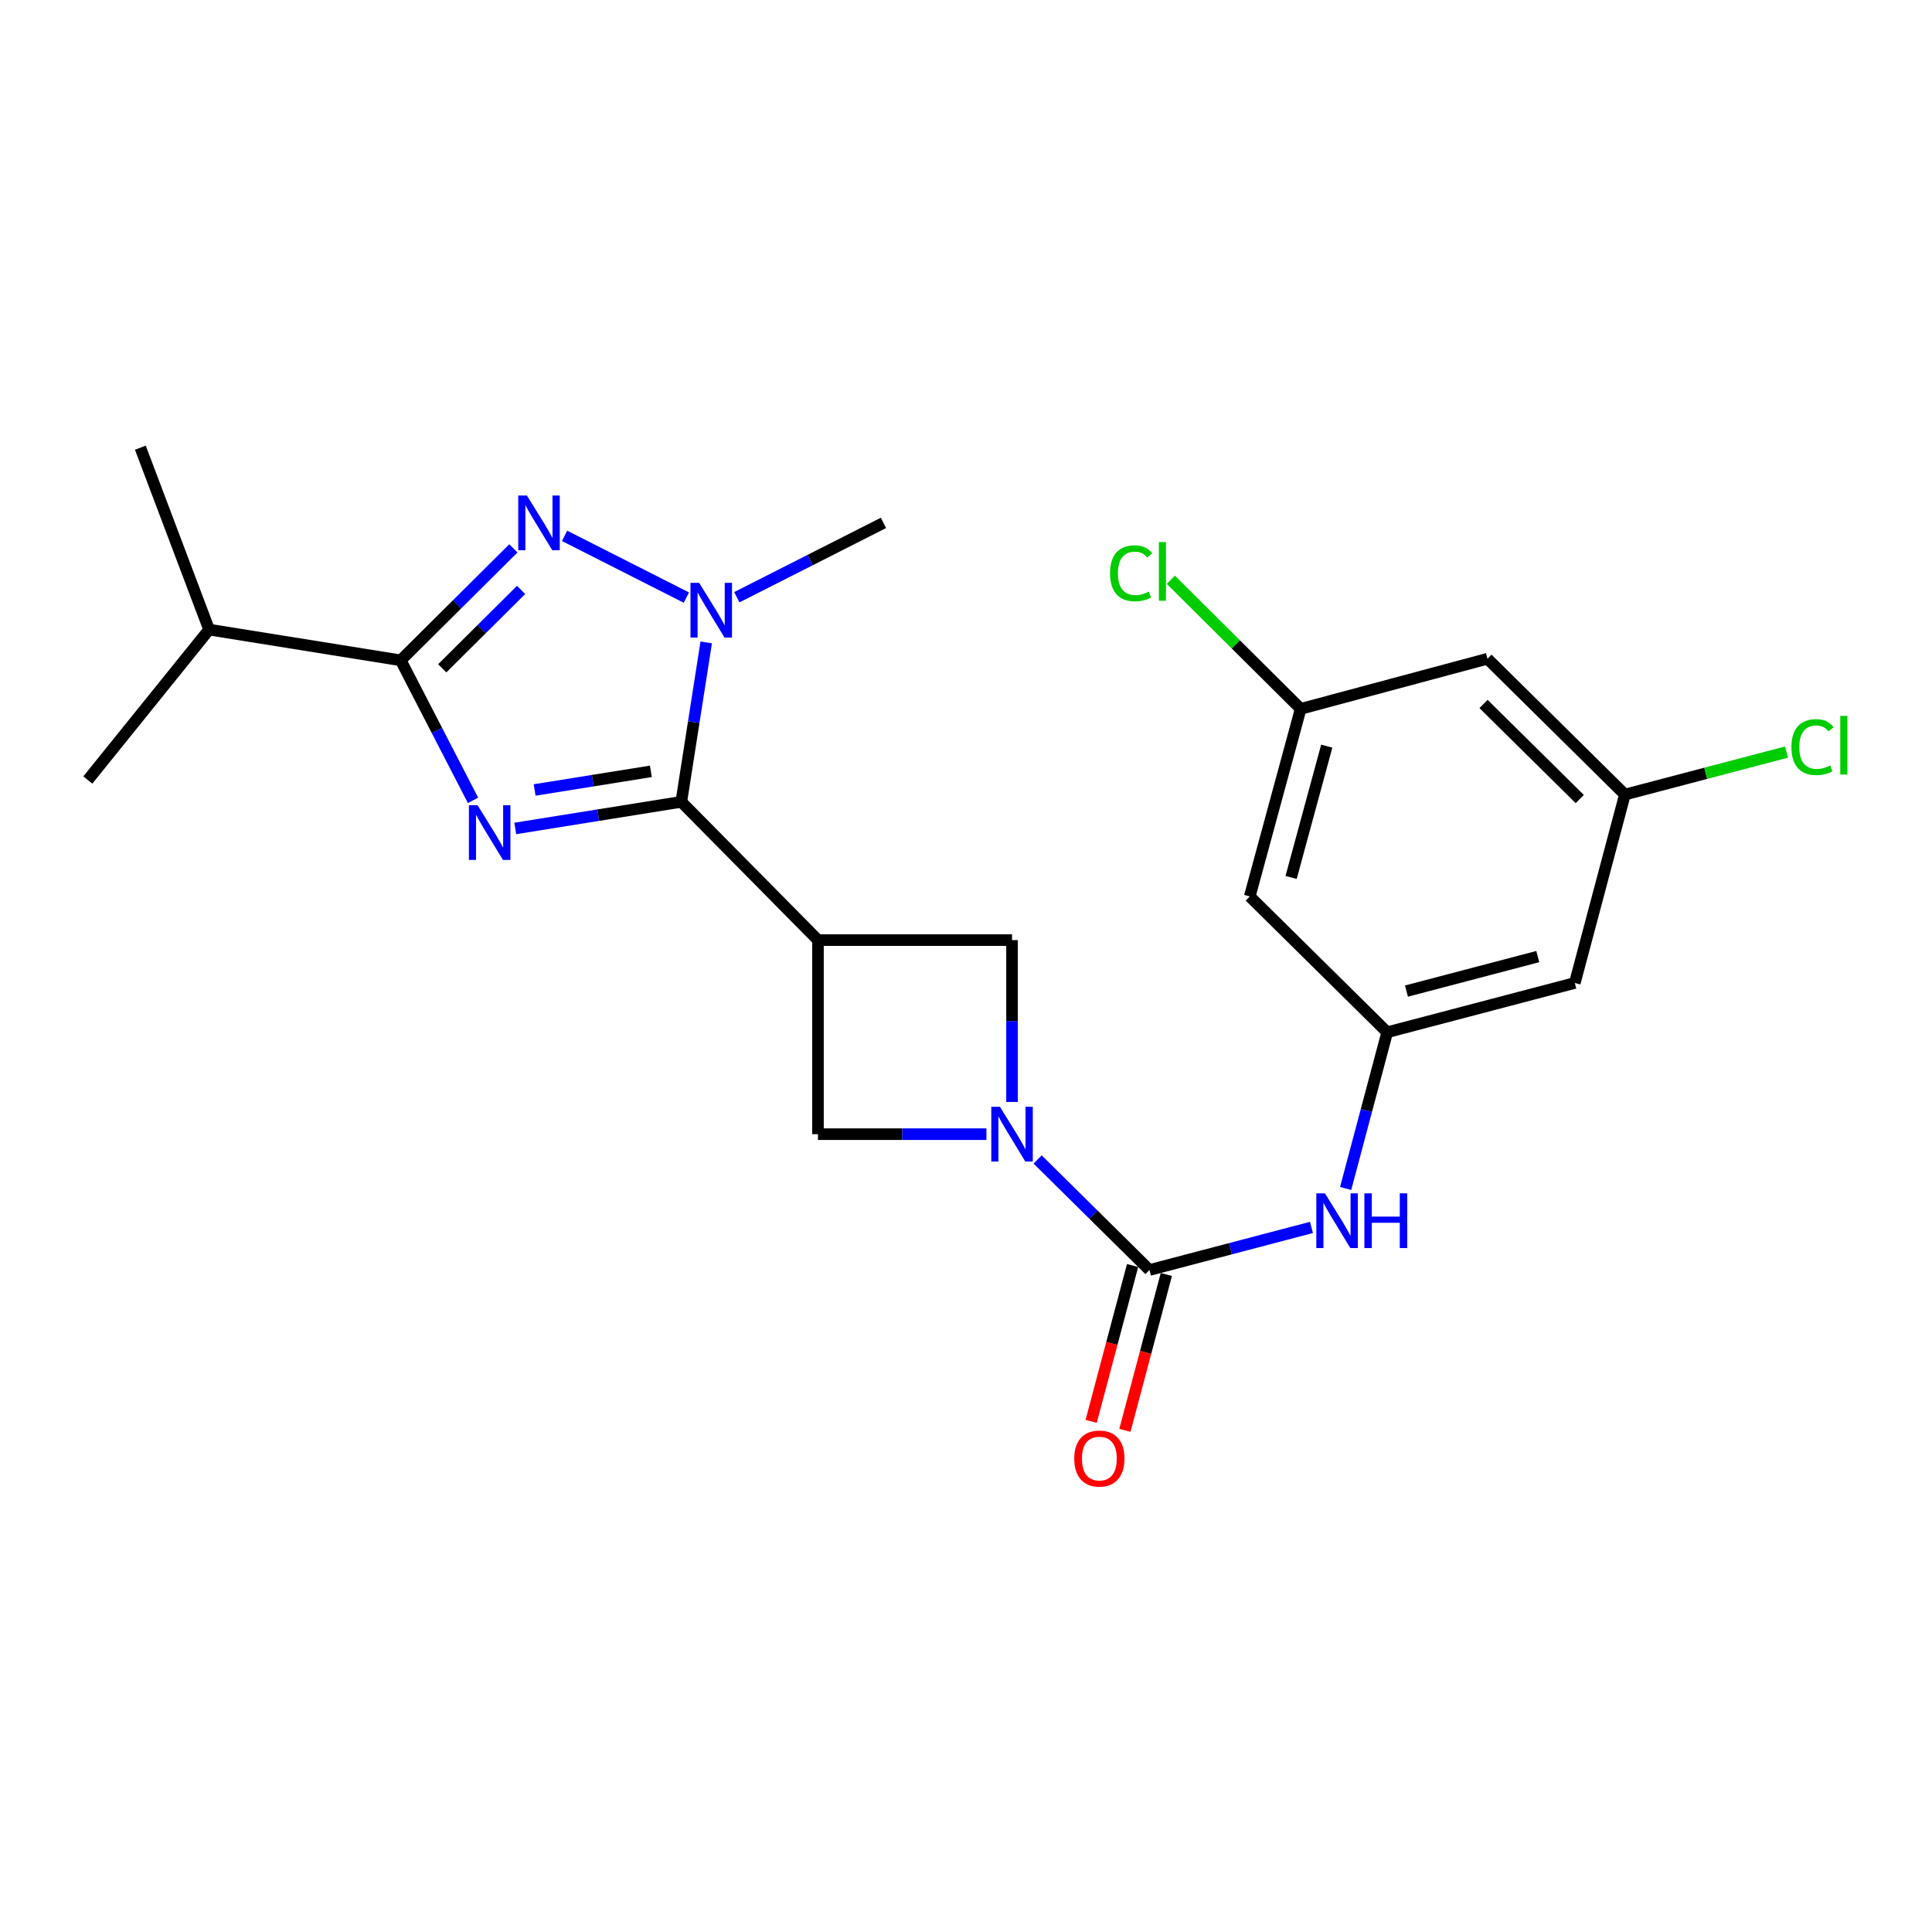 <?xml version='1.0' encoding='iso-8859-1'?>
<svg version='1.1' baseProfile='full'
              xmlns='http://www.w3.org/2000/svg'
                      xmlns:rdkit='http://www.rdkit.org/xml'
                      xmlns:xlink='http://www.w3.org/1999/xlink'
                  xml:space='preserve'
width='1000px' height='1000px' viewBox='0 0 1000 1000'>
<!-- END OF HEADER -->
<rect style='opacity:1.0;fill:#FFFFFF;stroke:none' width='1000' height='1000' x='0' y='0'> </rect>
<path class='bond-0' d='M 266.7,428.804 L 309.671,421.917' style='fill:none;fill-rule:evenodd;stroke:#0000FF;stroke-width:6px;stroke-linecap:butt;stroke-linejoin:miter;stroke-opacity:1' />
<path class='bond-0' d='M 309.671,421.917 L 352.641,415.03' style='fill:none;fill-rule:evenodd;stroke:#000000;stroke-width:6px;stroke-linecap:butt;stroke-linejoin:miter;stroke-opacity:1' />
<path class='bond-0' d='M 276.731,408.889 L 306.81,404.068' style='fill:none;fill-rule:evenodd;stroke:#0000FF;stroke-width:6px;stroke-linecap:butt;stroke-linejoin:miter;stroke-opacity:1' />
<path class='bond-0' d='M 306.81,404.068 L 336.889,399.247' style='fill:none;fill-rule:evenodd;stroke:#000000;stroke-width:6px;stroke-linecap:butt;stroke-linejoin:miter;stroke-opacity:1' />
<path class='bond-2' d='M 244.841,414.26 L 226.127,378.024' style='fill:none;fill-rule:evenodd;stroke:#0000FF;stroke-width:6px;stroke-linecap:butt;stroke-linejoin:miter;stroke-opacity:1' />
<path class='bond-2' d='M 226.127,378.024 L 207.413,341.789' style='fill:none;fill-rule:evenodd;stroke:#000000;stroke-width:6px;stroke-linecap:butt;stroke-linejoin:miter;stroke-opacity:1' />
<path class='bond-3' d='M 352.641,415.03 L 359.087,373.769' style='fill:none;fill-rule:evenodd;stroke:#000000;stroke-width:6px;stroke-linecap:butt;stroke-linejoin:miter;stroke-opacity:1' />
<path class='bond-3' d='M 359.087,373.769 L 365.533,332.508' style='fill:none;fill-rule:evenodd;stroke:#0000FF;stroke-width:6px;stroke-linecap:butt;stroke-linejoin:miter;stroke-opacity:1' />
<path class='bond-4' d='M 352.641,415.03 L 423.382,486.595' style='fill:none;fill-rule:evenodd;stroke:#000000;stroke-width:6px;stroke-linecap:butt;stroke-linejoin:miter;stroke-opacity:1' />
<path class='bond-1' d='M 265.725,283.829 L 236.569,312.809' style='fill:none;fill-rule:evenodd;stroke:#0000FF;stroke-width:6px;stroke-linecap:butt;stroke-linejoin:miter;stroke-opacity:1' />
<path class='bond-1' d='M 236.569,312.809 L 207.413,341.789' style='fill:none;fill-rule:evenodd;stroke:#000000;stroke-width:6px;stroke-linecap:butt;stroke-linejoin:miter;stroke-opacity:1' />
<path class='bond-1' d='M 269.722,305.344 L 249.313,325.63' style='fill:none;fill-rule:evenodd;stroke:#0000FF;stroke-width:6px;stroke-linecap:butt;stroke-linejoin:miter;stroke-opacity:1' />
<path class='bond-1' d='M 249.313,325.63 L 228.904,345.916' style='fill:none;fill-rule:evenodd;stroke:#000000;stroke-width:6px;stroke-linecap:butt;stroke-linejoin:miter;stroke-opacity:1' />
<path class='bond-23' d='M 292.226,277.357 L 355.269,309.315' style='fill:none;fill-rule:evenodd;stroke:#0000FF;stroke-width:6px;stroke-linecap:butt;stroke-linejoin:miter;stroke-opacity:1' />
<path class='bond-17' d='M 207.413,341.789 L 108.232,325.881' style='fill:none;fill-rule:evenodd;stroke:#000000;stroke-width:6px;stroke-linecap:butt;stroke-linejoin:miter;stroke-opacity:1' />
<path class='bond-18' d='M 381.375,309.127 L 419.326,289.886' style='fill:none;fill-rule:evenodd;stroke:#0000FF;stroke-width:6px;stroke-linecap:butt;stroke-linejoin:miter;stroke-opacity:1' />
<path class='bond-18' d='M 419.326,289.886 L 457.276,270.646' style='fill:none;fill-rule:evenodd;stroke:#000000;stroke-width:6px;stroke-linecap:butt;stroke-linejoin:miter;stroke-opacity:1' />
<path class='bond-7' d='M 423.382,486.595 L 423.382,587.042' style='fill:none;fill-rule:evenodd;stroke:#000000;stroke-width:6px;stroke-linecap:butt;stroke-linejoin:miter;stroke-opacity:1' />
<path class='bond-8' d='M 423.382,486.595 L 523.829,486.595' style='fill:none;fill-rule:evenodd;stroke:#000000;stroke-width:6px;stroke-linecap:butt;stroke-linejoin:miter;stroke-opacity:1' />
<path class='bond-5' d='M 523.829,570.371 L 523.829,528.483' style='fill:none;fill-rule:evenodd;stroke:#0000FF;stroke-width:6px;stroke-linecap:butt;stroke-linejoin:miter;stroke-opacity:1' />
<path class='bond-5' d='M 523.829,528.483 L 523.829,486.595' style='fill:none;fill-rule:evenodd;stroke:#000000;stroke-width:6px;stroke-linecap:butt;stroke-linejoin:miter;stroke-opacity:1' />
<path class='bond-6' d='M 537.069,600.129 L 566.015,628.74' style='fill:none;fill-rule:evenodd;stroke:#0000FF;stroke-width:6px;stroke-linecap:butt;stroke-linejoin:miter;stroke-opacity:1' />
<path class='bond-6' d='M 566.015,628.74 L 594.961,657.351' style='fill:none;fill-rule:evenodd;stroke:#000000;stroke-width:6px;stroke-linecap:butt;stroke-linejoin:miter;stroke-opacity:1' />
<path class='bond-24' d='M 510.578,587.042 L 466.98,587.042' style='fill:none;fill-rule:evenodd;stroke:#0000FF;stroke-width:6px;stroke-linecap:butt;stroke-linejoin:miter;stroke-opacity:1' />
<path class='bond-24' d='M 466.98,587.042 L 423.382,587.042' style='fill:none;fill-rule:evenodd;stroke:#000000;stroke-width:6px;stroke-linecap:butt;stroke-linejoin:miter;stroke-opacity:1' />
<path class='bond-9' d='M 594.961,657.351 L 636.888,646.332' style='fill:none;fill-rule:evenodd;stroke:#000000;stroke-width:6px;stroke-linecap:butt;stroke-linejoin:miter;stroke-opacity:1' />
<path class='bond-9' d='M 636.888,646.332 L 678.814,635.314' style='fill:none;fill-rule:evenodd;stroke:#0000FF;stroke-width:6px;stroke-linecap:butt;stroke-linejoin:miter;stroke-opacity:1' />
<path class='bond-11' d='M 586.226,655.028 L 575.501,695.364' style='fill:none;fill-rule:evenodd;stroke:#000000;stroke-width:6px;stroke-linecap:butt;stroke-linejoin:miter;stroke-opacity:1' />
<path class='bond-11' d='M 575.501,695.364 L 564.775,735.7' style='fill:none;fill-rule:evenodd;stroke:#FF0000;stroke-width:6px;stroke-linecap:butt;stroke-linejoin:miter;stroke-opacity:1' />
<path class='bond-11' d='M 603.696,659.673 L 592.97,700.009' style='fill:none;fill-rule:evenodd;stroke:#000000;stroke-width:6px;stroke-linecap:butt;stroke-linejoin:miter;stroke-opacity:1' />
<path class='bond-11' d='M 592.97,700.009 L 582.245,740.346' style='fill:none;fill-rule:evenodd;stroke:#FF0000;stroke-width:6px;stroke-linecap:butt;stroke-linejoin:miter;stroke-opacity:1' />
<path class='bond-10' d='M 696.503,615.149 L 707.259,574.723' style='fill:none;fill-rule:evenodd;stroke:#0000FF;stroke-width:6px;stroke-linecap:butt;stroke-linejoin:miter;stroke-opacity:1' />
<path class='bond-10' d='M 707.259,574.723 L 718.015,534.297' style='fill:none;fill-rule:evenodd;stroke:#000000;stroke-width:6px;stroke-linecap:butt;stroke-linejoin:miter;stroke-opacity:1' />
<path class='bond-12' d='M 718.015,534.297 L 815.118,508.779' style='fill:none;fill-rule:evenodd;stroke:#000000;stroke-width:6px;stroke-linecap:butt;stroke-linejoin:miter;stroke-opacity:1' />
<path class='bond-12' d='M 727.985,512.986 L 795.957,495.123' style='fill:none;fill-rule:evenodd;stroke:#000000;stroke-width:6px;stroke-linecap:butt;stroke-linejoin:miter;stroke-opacity:1' />
<path class='bond-13' d='M 718.015,534.297 L 646.872,463.998' style='fill:none;fill-rule:evenodd;stroke:#000000;stroke-width:6px;stroke-linecap:butt;stroke-linejoin:miter;stroke-opacity:1' />
<path class='bond-14' d='M 815.118,508.779 L 841.048,411.264' style='fill:none;fill-rule:evenodd;stroke:#000000;stroke-width:6px;stroke-linecap:butt;stroke-linejoin:miter;stroke-opacity:1' />
<path class='bond-15' d='M 646.872,463.998 L 673.234,366.906' style='fill:none;fill-rule:evenodd;stroke:#000000;stroke-width:6px;stroke-linecap:butt;stroke-linejoin:miter;stroke-opacity:1' />
<path class='bond-15' d='M 668.272,454.171 L 686.725,386.206' style='fill:none;fill-rule:evenodd;stroke:#000000;stroke-width:6px;stroke-linecap:butt;stroke-linejoin:miter;stroke-opacity:1' />
<path class='bond-19' d='M 841.048,411.264 L 882.884,400.261' style='fill:none;fill-rule:evenodd;stroke:#000000;stroke-width:6px;stroke-linecap:butt;stroke-linejoin:miter;stroke-opacity:1' />
<path class='bond-19' d='M 882.884,400.261 L 924.721,389.258' style='fill:none;fill-rule:evenodd;stroke:#00CC00;stroke-width:6px;stroke-linecap:butt;stroke-linejoin:miter;stroke-opacity:1' />
<path class='bond-25' d='M 841.048,411.264 L 769.905,340.965' style='fill:none;fill-rule:evenodd;stroke:#000000;stroke-width:6px;stroke-linecap:butt;stroke-linejoin:miter;stroke-opacity:1' />
<path class='bond-25' d='M 817.671,413.578 L 767.871,364.368' style='fill:none;fill-rule:evenodd;stroke:#000000;stroke-width:6px;stroke-linecap:butt;stroke-linejoin:miter;stroke-opacity:1' />
<path class='bond-16' d='M 673.234,366.906 L 769.905,340.965' style='fill:none;fill-rule:evenodd;stroke:#000000;stroke-width:6px;stroke-linecap:butt;stroke-linejoin:miter;stroke-opacity:1' />
<path class='bond-20' d='M 673.234,366.906 L 639.633,333.498' style='fill:none;fill-rule:evenodd;stroke:#000000;stroke-width:6px;stroke-linecap:butt;stroke-linejoin:miter;stroke-opacity:1' />
<path class='bond-20' d='M 639.633,333.498 L 606.033,300.091' style='fill:none;fill-rule:evenodd;stroke:#00CC00;stroke-width:6px;stroke-linecap:butt;stroke-linejoin:miter;stroke-opacity:1' />
<path class='bond-21' d='M 108.232,325.881 L 45.455,403.732' style='fill:none;fill-rule:evenodd;stroke:#000000;stroke-width:6px;stroke-linecap:butt;stroke-linejoin:miter;stroke-opacity:1' />
<path class='bond-22' d='M 108.232,325.881 L 72.65,231.721' style='fill:none;fill-rule:evenodd;stroke:#000000;stroke-width:6px;stroke-linecap:butt;stroke-linejoin:miter;stroke-opacity:1' />
<path  class='atom-0' d='M 247.189 416.768
L 256.469 431.768
Q 257.389 433.248, 258.869 435.928
Q 260.349 438.608, 260.429 438.768
L 260.429 416.768
L 264.189 416.768
L 264.189 445.088
L 260.309 445.088
L 250.349 428.688
Q 249.189 426.768, 247.949 424.568
Q 246.749 422.368, 246.389 421.688
L 246.389 445.088
L 242.709 445.088
L 242.709 416.768
L 247.189 416.768
' fill='#0000FF'/>
<path  class='atom-2' d='M 272.728 256.486
L 282.008 271.486
Q 282.928 272.966, 284.408 275.646
Q 285.888 278.326, 285.968 278.486
L 285.968 256.486
L 289.728 256.486
L 289.728 284.806
L 285.848 284.806
L 275.888 268.406
Q 274.728 266.486, 273.488 264.286
Q 272.288 262.086, 271.928 261.406
L 271.928 284.806
L 268.248 284.806
L 268.248 256.486
L 272.728 256.486
' fill='#0000FF'/>
<path  class='atom-4' d='M 361.877 301.678
L 371.157 316.678
Q 372.077 318.158, 373.557 320.838
Q 375.037 323.518, 375.117 323.678
L 375.117 301.678
L 378.877 301.678
L 378.877 329.998
L 374.997 329.998
L 365.037 313.598
Q 363.877 311.678, 362.637 309.478
Q 361.437 307.278, 361.077 306.598
L 361.077 329.998
L 357.397 329.998
L 357.397 301.678
L 361.877 301.678
' fill='#0000FF'/>
<path  class='atom-6' d='M 517.569 572.882
L 526.849 587.882
Q 527.769 589.362, 529.249 592.042
Q 530.729 594.722, 530.809 594.882
L 530.809 572.882
L 534.569 572.882
L 534.569 601.202
L 530.689 601.202
L 520.729 584.802
Q 519.569 582.882, 518.329 580.682
Q 517.129 578.482, 516.769 577.802
L 516.769 601.202
L 513.089 601.202
L 513.089 572.882
L 517.569 572.882
' fill='#0000FF'/>
<path  class='atom-10' d='M 685.804 617.672
L 695.084 632.672
Q 696.004 634.152, 697.484 636.832
Q 698.964 639.512, 699.044 639.672
L 699.044 617.672
L 702.804 617.672
L 702.804 645.992
L 698.924 645.992
L 688.964 629.592
Q 687.804 627.672, 686.564 625.472
Q 685.364 623.272, 685.004 622.592
L 685.004 645.992
L 681.324 645.992
L 681.324 617.672
L 685.804 617.672
' fill='#0000FF'/>
<path  class='atom-10' d='M 706.204 617.672
L 710.044 617.672
L 710.044 629.712
L 724.524 629.712
L 724.524 617.672
L 728.364 617.672
L 728.364 645.992
L 724.524 645.992
L 724.524 632.912
L 710.044 632.912
L 710.044 645.992
L 706.204 645.992
L 706.204 617.672
' fill='#0000FF'/>
<path  class='atom-12' d='M 556.031 754.945
Q 556.031 748.145, 559.391 744.345
Q 562.751 740.545, 569.031 740.545
Q 575.311 740.545, 578.671 744.345
Q 582.031 748.145, 582.031 754.945
Q 582.031 761.825, 578.631 765.745
Q 575.231 769.625, 569.031 769.625
Q 562.791 769.625, 559.391 765.745
Q 556.031 761.865, 556.031 754.945
M 569.031 766.425
Q 573.351 766.425, 575.671 763.545
Q 578.031 760.625, 578.031 754.945
Q 578.031 749.385, 575.671 746.585
Q 573.351 743.745, 569.031 743.745
Q 564.711 743.745, 562.351 746.545
Q 560.031 749.345, 560.031 754.945
Q 560.031 760.665, 562.351 763.545
Q 564.711 766.425, 569.031 766.425
' fill='#FF0000'/>
<path  class='atom-20' d='M 927.231 386.706
Q 927.231 379.666, 930.511 375.986
Q 933.831 372.266, 940.111 372.266
Q 945.951 372.266, 949.071 376.386
L 946.431 378.546
Q 944.151 375.546, 940.111 375.546
Q 935.831 375.546, 933.551 378.426
Q 931.311 381.266, 931.311 386.706
Q 931.311 392.306, 933.631 395.186
Q 935.991 398.066, 940.551 398.066
Q 943.671 398.066, 947.311 396.186
L 948.431 399.186
Q 946.951 400.146, 944.711 400.706
Q 942.471 401.266, 939.991 401.266
Q 933.831 401.266, 930.511 397.506
Q 927.231 393.746, 927.231 386.706
' fill='#00CC00'/>
<path  class='atom-20' d='M 952.511 370.546
L 956.191 370.546
L 956.191 400.906
L 952.511 400.906
L 952.511 370.546
' fill='#00CC00'/>
<path  class='atom-21' d='M 574.55 296.733
Q 574.55 289.693, 577.83 286.013
Q 581.15 282.293, 587.43 282.293
Q 593.27 282.293, 596.39 286.413
L 593.75 288.573
Q 591.47 285.573, 587.43 285.573
Q 583.15 285.573, 580.87 288.453
Q 578.63 291.293, 578.63 296.733
Q 578.63 302.333, 580.95 305.213
Q 583.31 308.093, 587.87 308.093
Q 590.99 308.093, 594.63 306.213
L 595.75 309.213
Q 594.27 310.173, 592.03 310.733
Q 589.79 311.293, 587.31 311.293
Q 581.15 311.293, 577.83 307.533
Q 574.55 303.773, 574.55 296.733
' fill='#00CC00'/>
<path  class='atom-21' d='M 599.83 280.573
L 603.51 280.573
L 603.51 310.933
L 599.83 310.933
L 599.83 280.573
' fill='#00CC00'/>
</svg>
